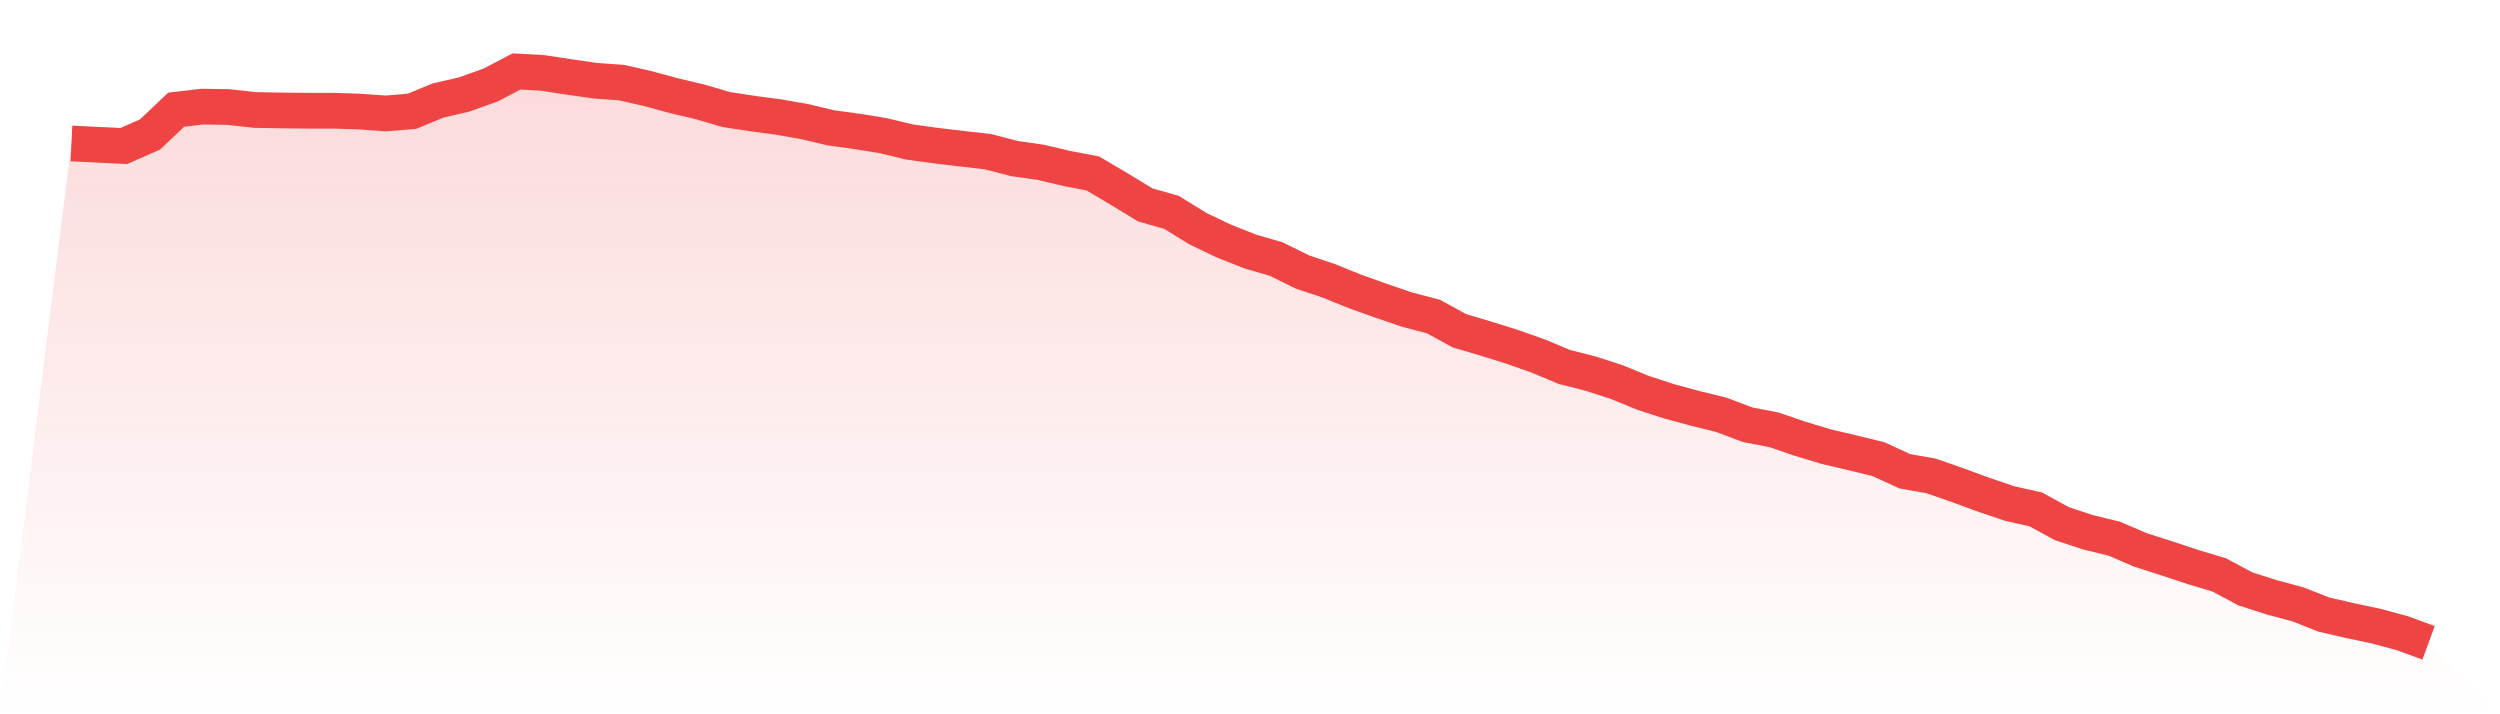 <svg viewBox="0 0 140 40" xmlns="http://www.w3.org/2000/svg">
<defs>
<linearGradient id="gradient" x1="0" x2="0" y1="0" y2="1">
<stop offset="0%" stop-color="#ef4444" stop-opacity="0.2"/>
<stop offset="100%" stop-color="#ef4444" stop-opacity="0"/>
</linearGradient>
</defs>
<path d="M4,8.033 L4,8.033 L5.467,8.105 L6.933,8.177 L8.4,7.532 L9.867,6.143 L11.333,5.971 L12.8,5.995 L14.267,6.158 L15.733,6.186 L17.2,6.2 L18.667,6.2 L20.133,6.248 L21.6,6.353 L23.067,6.234 L24.533,5.628 L26,5.289 L27.467,4.764 L28.933,4 L30.4,4.086 L31.867,4.31 L33.333,4.52 L34.8,4.625 L36.267,4.959 L37.733,5.356 L39.2,5.704 L40.667,6.134 L42.133,6.358 L43.6,6.554 L45.067,6.811 L46.533,7.16 L48,7.36 L49.467,7.599 L50.933,7.952 L52.4,8.153 L53.867,8.329 L55.333,8.496 L56.8,8.878 L58.267,9.088 L59.733,9.432 L61.2,9.714 L62.667,10.582 L64.133,11.475 L65.6,11.89 L67.067,12.797 L68.533,13.499 L70,14.081 L71.467,14.506 L72.933,15.232 L74.4,15.723 L75.867,16.315 L77.333,16.84 L78.8,17.341 L80.267,17.723 L81.733,18.525 L83.2,18.959 L84.667,19.418 L86.133,19.933 L87.6,20.549 L89.067,20.921 L90.533,21.394 L92,21.995 L93.467,22.473 L94.933,22.869 L96.4,23.232 L97.867,23.785 L99.333,24.067 L100.8,24.568 L102.267,25.012 L103.733,25.356 L105.2,25.714 L106.667,26.391 L108.133,26.649 L109.6,27.16 L111.067,27.699 L112.533,28.196 L114,28.525 L115.467,29.327 L116.933,29.809 L118.4,30.167 L119.867,30.797 L121.333,31.265 L122.8,31.752 L124.267,32.191 L125.733,32.974 L127.2,33.446 L128.667,33.838 L130.133,34.415 L131.6,34.754 L133.067,35.064 L134.533,35.461 L136,36 L140,40 L0,40 z" fill="url(#gradient)"/>
<path d="M4,8.033 L4,8.033 L5.467,8.105 L6.933,8.177 L8.4,7.532 L9.867,6.143 L11.333,5.971 L12.8,5.995 L14.267,6.158 L15.733,6.186 L17.2,6.2 L18.667,6.2 L20.133,6.248 L21.6,6.353 L23.067,6.234 L24.533,5.628 L26,5.289 L27.467,4.764 L28.933,4 L30.4,4.086 L31.867,4.31 L33.333,4.52 L34.8,4.625 L36.267,4.959 L37.733,5.356 L39.2,5.704 L40.667,6.134 L42.133,6.358 L43.6,6.554 L45.067,6.811 L46.533,7.16 L48,7.36 L49.467,7.599 L50.933,7.952 L52.4,8.153 L53.867,8.329 L55.333,8.496 L56.8,8.878 L58.267,9.088 L59.733,9.432 L61.2,9.714 L62.667,10.582 L64.133,11.475 L65.6,11.89 L67.067,12.797 L68.533,13.499 L70,14.081 L71.467,14.506 L72.933,15.232 L74.4,15.723 L75.867,16.315 L77.333,16.84 L78.8,17.341 L80.267,17.723 L81.733,18.525 L83.2,18.959 L84.667,19.418 L86.133,19.933 L87.6,20.549 L89.067,20.921 L90.533,21.394 L92,21.995 L93.467,22.473 L94.933,22.869 L96.4,23.232 L97.867,23.785 L99.333,24.067 L100.8,24.568 L102.267,25.012 L103.733,25.356 L105.2,25.714 L106.667,26.391 L108.133,26.649 L109.6,27.16 L111.067,27.699 L112.533,28.196 L114,28.525 L115.467,29.327 L116.933,29.809 L118.4,30.167 L119.867,30.797 L121.333,31.265 L122.8,31.752 L124.267,32.191 L125.733,32.974 L127.2,33.446 L128.667,33.838 L130.133,34.415 L131.6,34.754 L133.067,35.064 L134.533,35.461 L136,36" fill="none" stroke="#ef4444" stroke-width="2"/>
</svg>